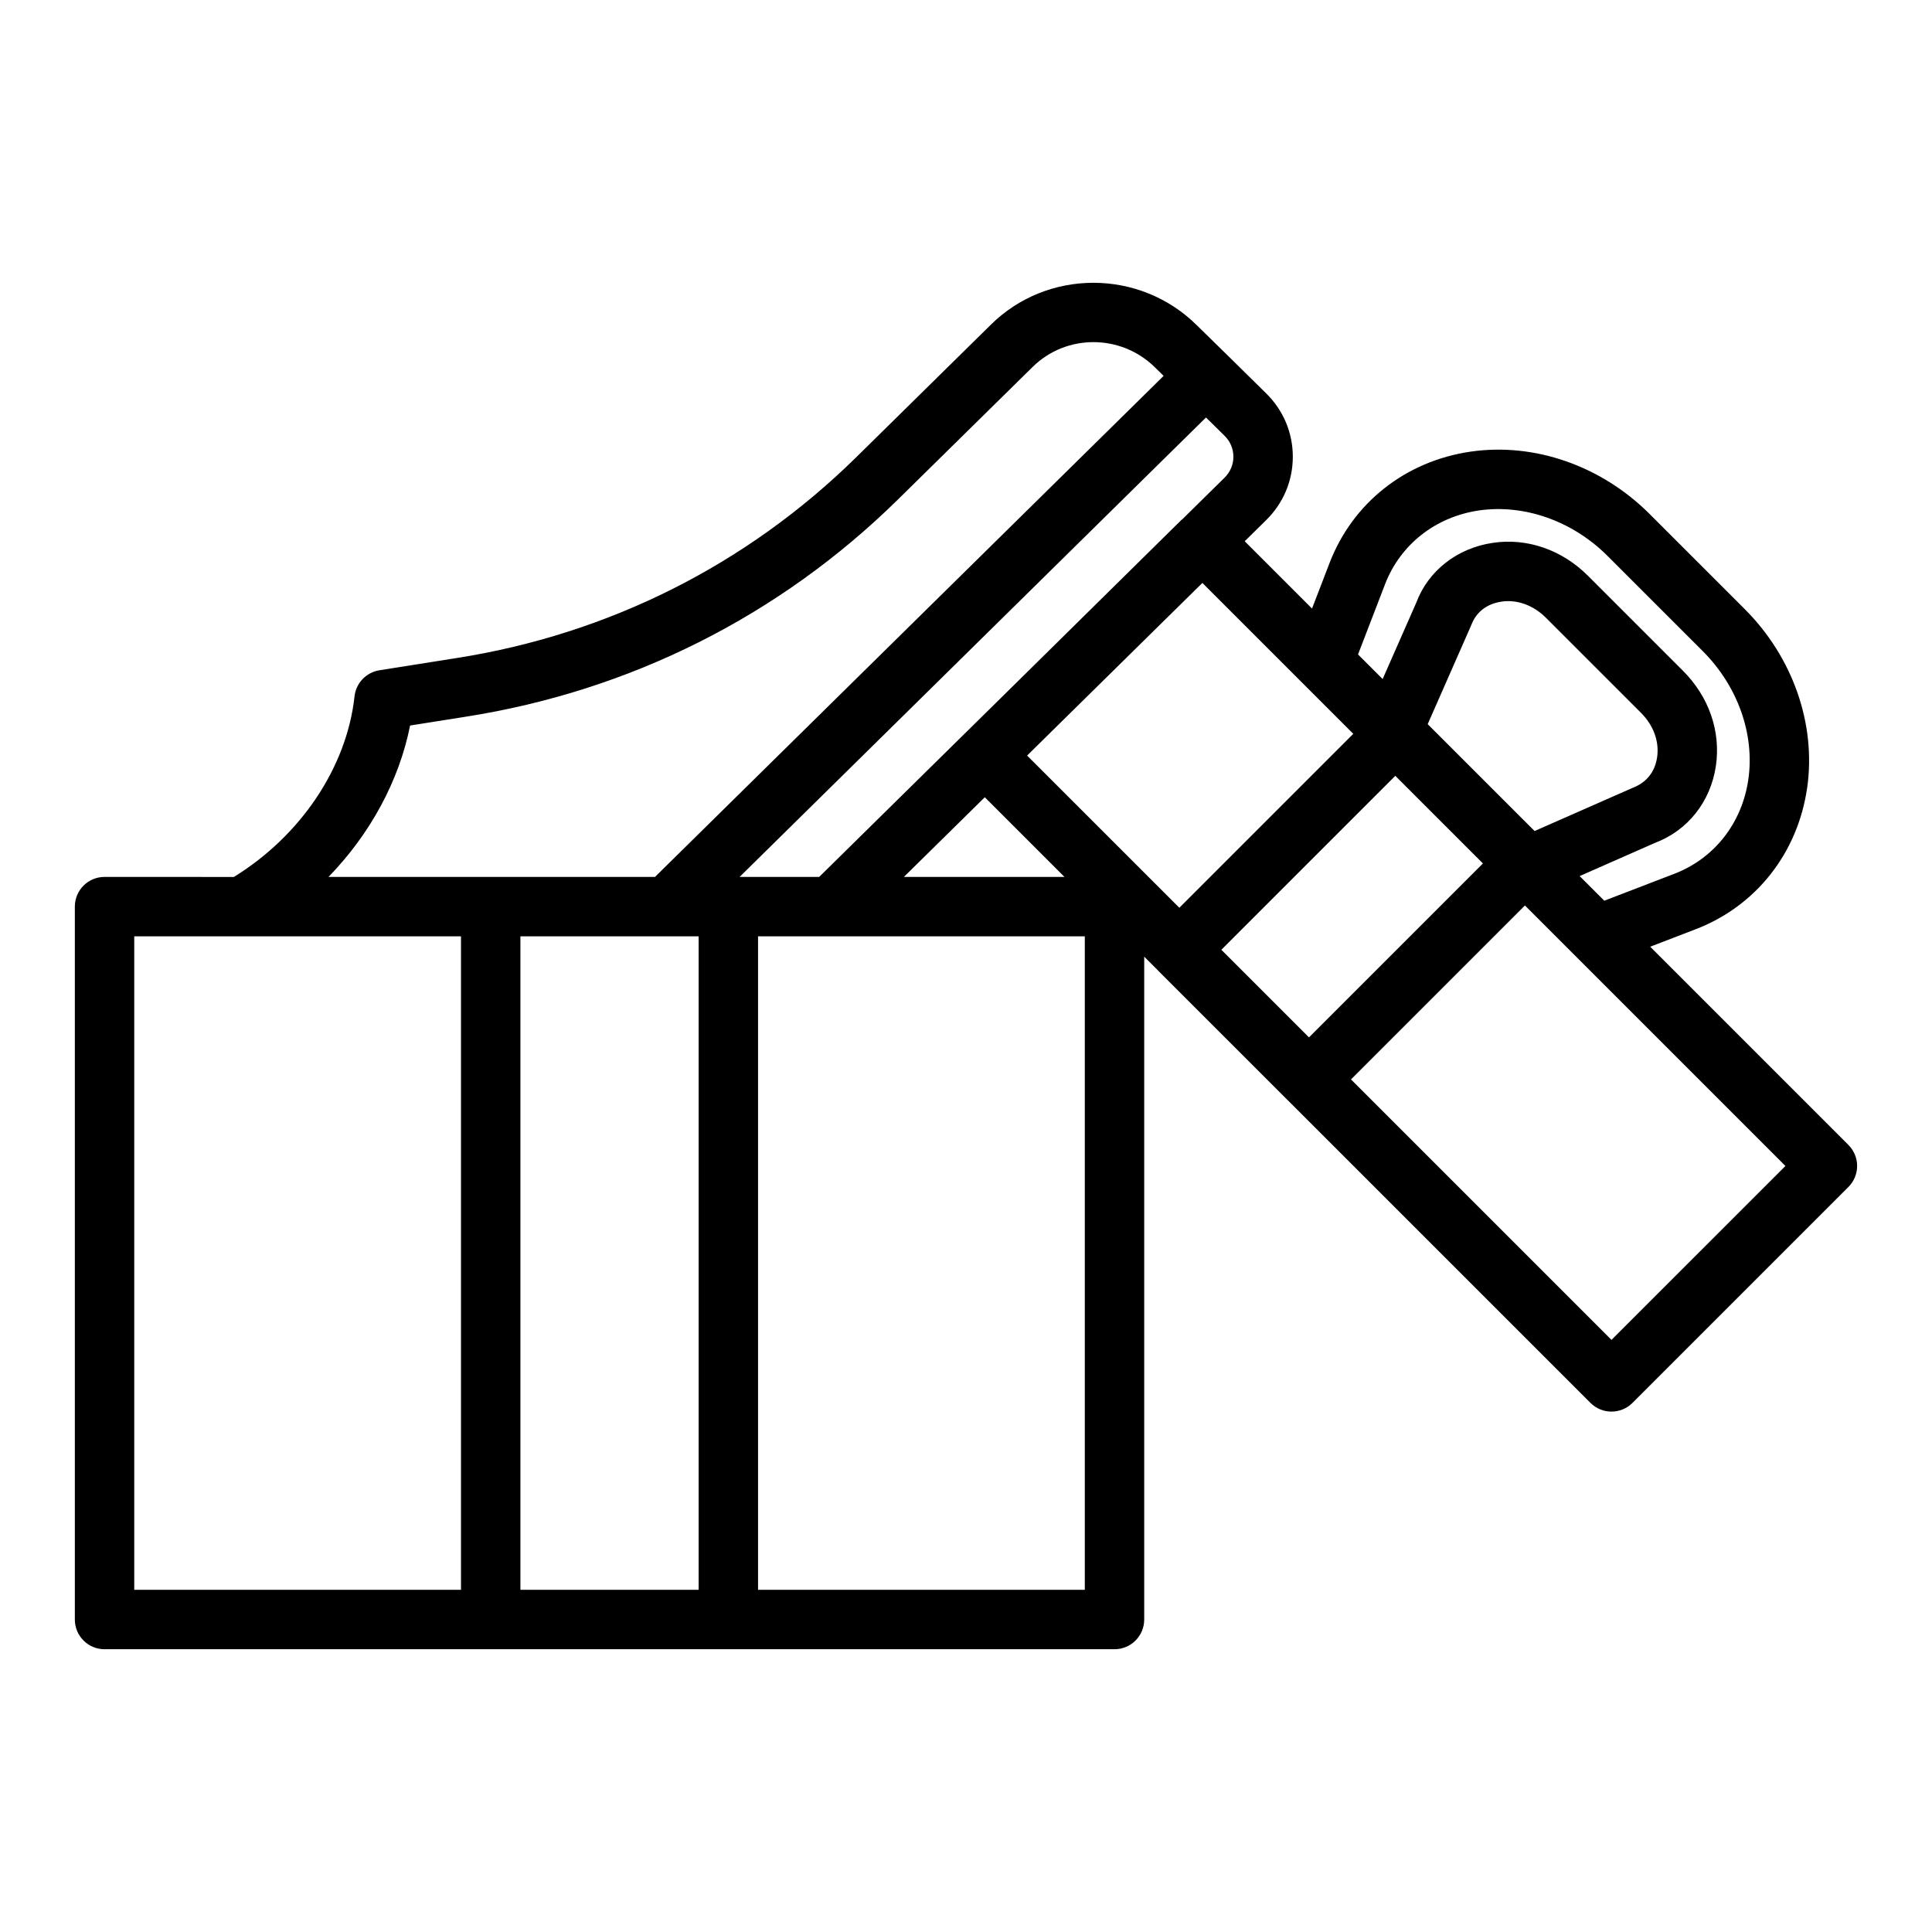 <?xml version="1.0" encoding="UTF-8"?>
<!-- Uploaded to: SVG Repo, www.svgrepo.com, Generator: SVG Repo Mixer Tools -->
<svg fill="#000000" width="800px" height="800px" version="1.1" viewBox="144 144 512 512" xmlns="http://www.w3.org/2000/svg">
 <path d="m633.85 447.42-52.531-52.531 12.023-4.621c16.004-6.144 27.059-20.148 29.566-37.449 0.008-0.008 0.008-0.012 0.008-0.016 2.414-16.895-3.766-34.605-16.535-47.379l-25.215-25.211c-12.77-12.77-30.48-18.969-47.395-16.531-17.297 2.508-31.297 13.562-37.445 29.566l-4.625 12.027-17.84-17.84 5.719-5.633c0-0.008 0.008-0.016 0.016-0.02 4.519-4.461 7.012-10.406 7.012-16.742 0-6.336-2.492-12.277-7.012-16.742l-10.469-10.312c-0.004-0.004-0.008-0.004-0.008-0.004-0.004-0.004-0.004-0.008-0.008-0.008l-8.012-7.848c-15.113-14.914-39.605-14.906-54.582-0.008l-35.73 35.176c-28.965 28.434-65.566 46.797-105.85 53.105l-20.387 3.231c-3.512 0.559-6.211 3.394-6.598 6.922-2.051 18.816-14.27 36.945-31.973 47.852l-34.273-0.012c-4.352 0-7.871 3.523-7.871 7.871v188.93c0 4.352 3.519 7.871 7.871 7.871h267.65c4.352 0 7.871-3.519 7.871-7.871v-175.67l3.691 3.691c0.02 0.02 0.023 0.047 0.043 0.066l34.355 34.352c0.016 0.016 0.039 0.023 0.059 0.039l80.117 80.113c1.539 1.539 3.551 2.305 5.566 2.305s4.027-0.77 5.566-2.305l57.227-57.227c3.074-3.078 3.074-8.059-0.004-11.133zm-166.18-51.723 46.098-46.098 23.223 23.223-46.098 46.098zm83.012-31.465-28.328-28.324 11.57-26.297c1.277-3.41 4.113-5.606 7.988-6.172 4.098-0.625 8.441 0.938 11.762 4.262l25.215 25.211c3.32 3.32 4.875 7.613 4.266 11.762-0.578 3.875-2.766 6.711-6.59 8.16zm-39.656-65.34c4.074-10.613 13.422-17.953 24.992-19.629 11.977-1.695 24.73 2.793 34.016 12.082l25.215 25.211c9.277 9.285 13.801 21.996 12.078 34.008-1.676 11.582-9.016 20.93-19.625 25.004l-18.551 7.129-6.527-6.527 19.887-8.766c8.75-3.285 14.812-10.926 16.219-20.438 1.336-9.133-1.836-18.312-8.711-25.188l-25.215-25.211c-6.879-6.883-16.113-10.062-25.191-8.707-9.508 1.398-17.145 7.461-20.266 15.809l-8.934 20.289-6.519-6.523zm-8.391 39.578-46.098 46.098-40.34-40.336 4.254-4.195 42.195-41.555zm-45.508-56.719-44.387 43.777-51.641 50.859h-21.09l114.83-113.12 8.762-8.629 4.941 4.867c1.492 1.477 2.32 3.445 2.32 5.531 0 2.086-0.824 4.047-2.312 5.523l-11.246 11.078c-0.051 0.051-0.125 0.062-0.176 0.113zm-204.45 54.52 14.707-2.328c43.543-6.82 83.109-26.672 114.44-57.43l35.77-35.207c8.918-8.867 23.469-8.844 32.465 0.039l2.312 2.266-7.242 7.137-127.55 125.65-43.535-0.008h-42.98c11.008-11.34 18.688-25.406 21.617-40.121zm-73.102 55.863h86.594v173.18h-86.594zm102.34 173.18v-173.18h47.23v173.18zm149.57 0h-86.594v-173.18h86.594zm-47.945-188.92 21.441-21.117 21.117 21.117zm187.52 122.69-69.031-69.027 46.098-46.098 69.031 69.031z"/>
</svg>
